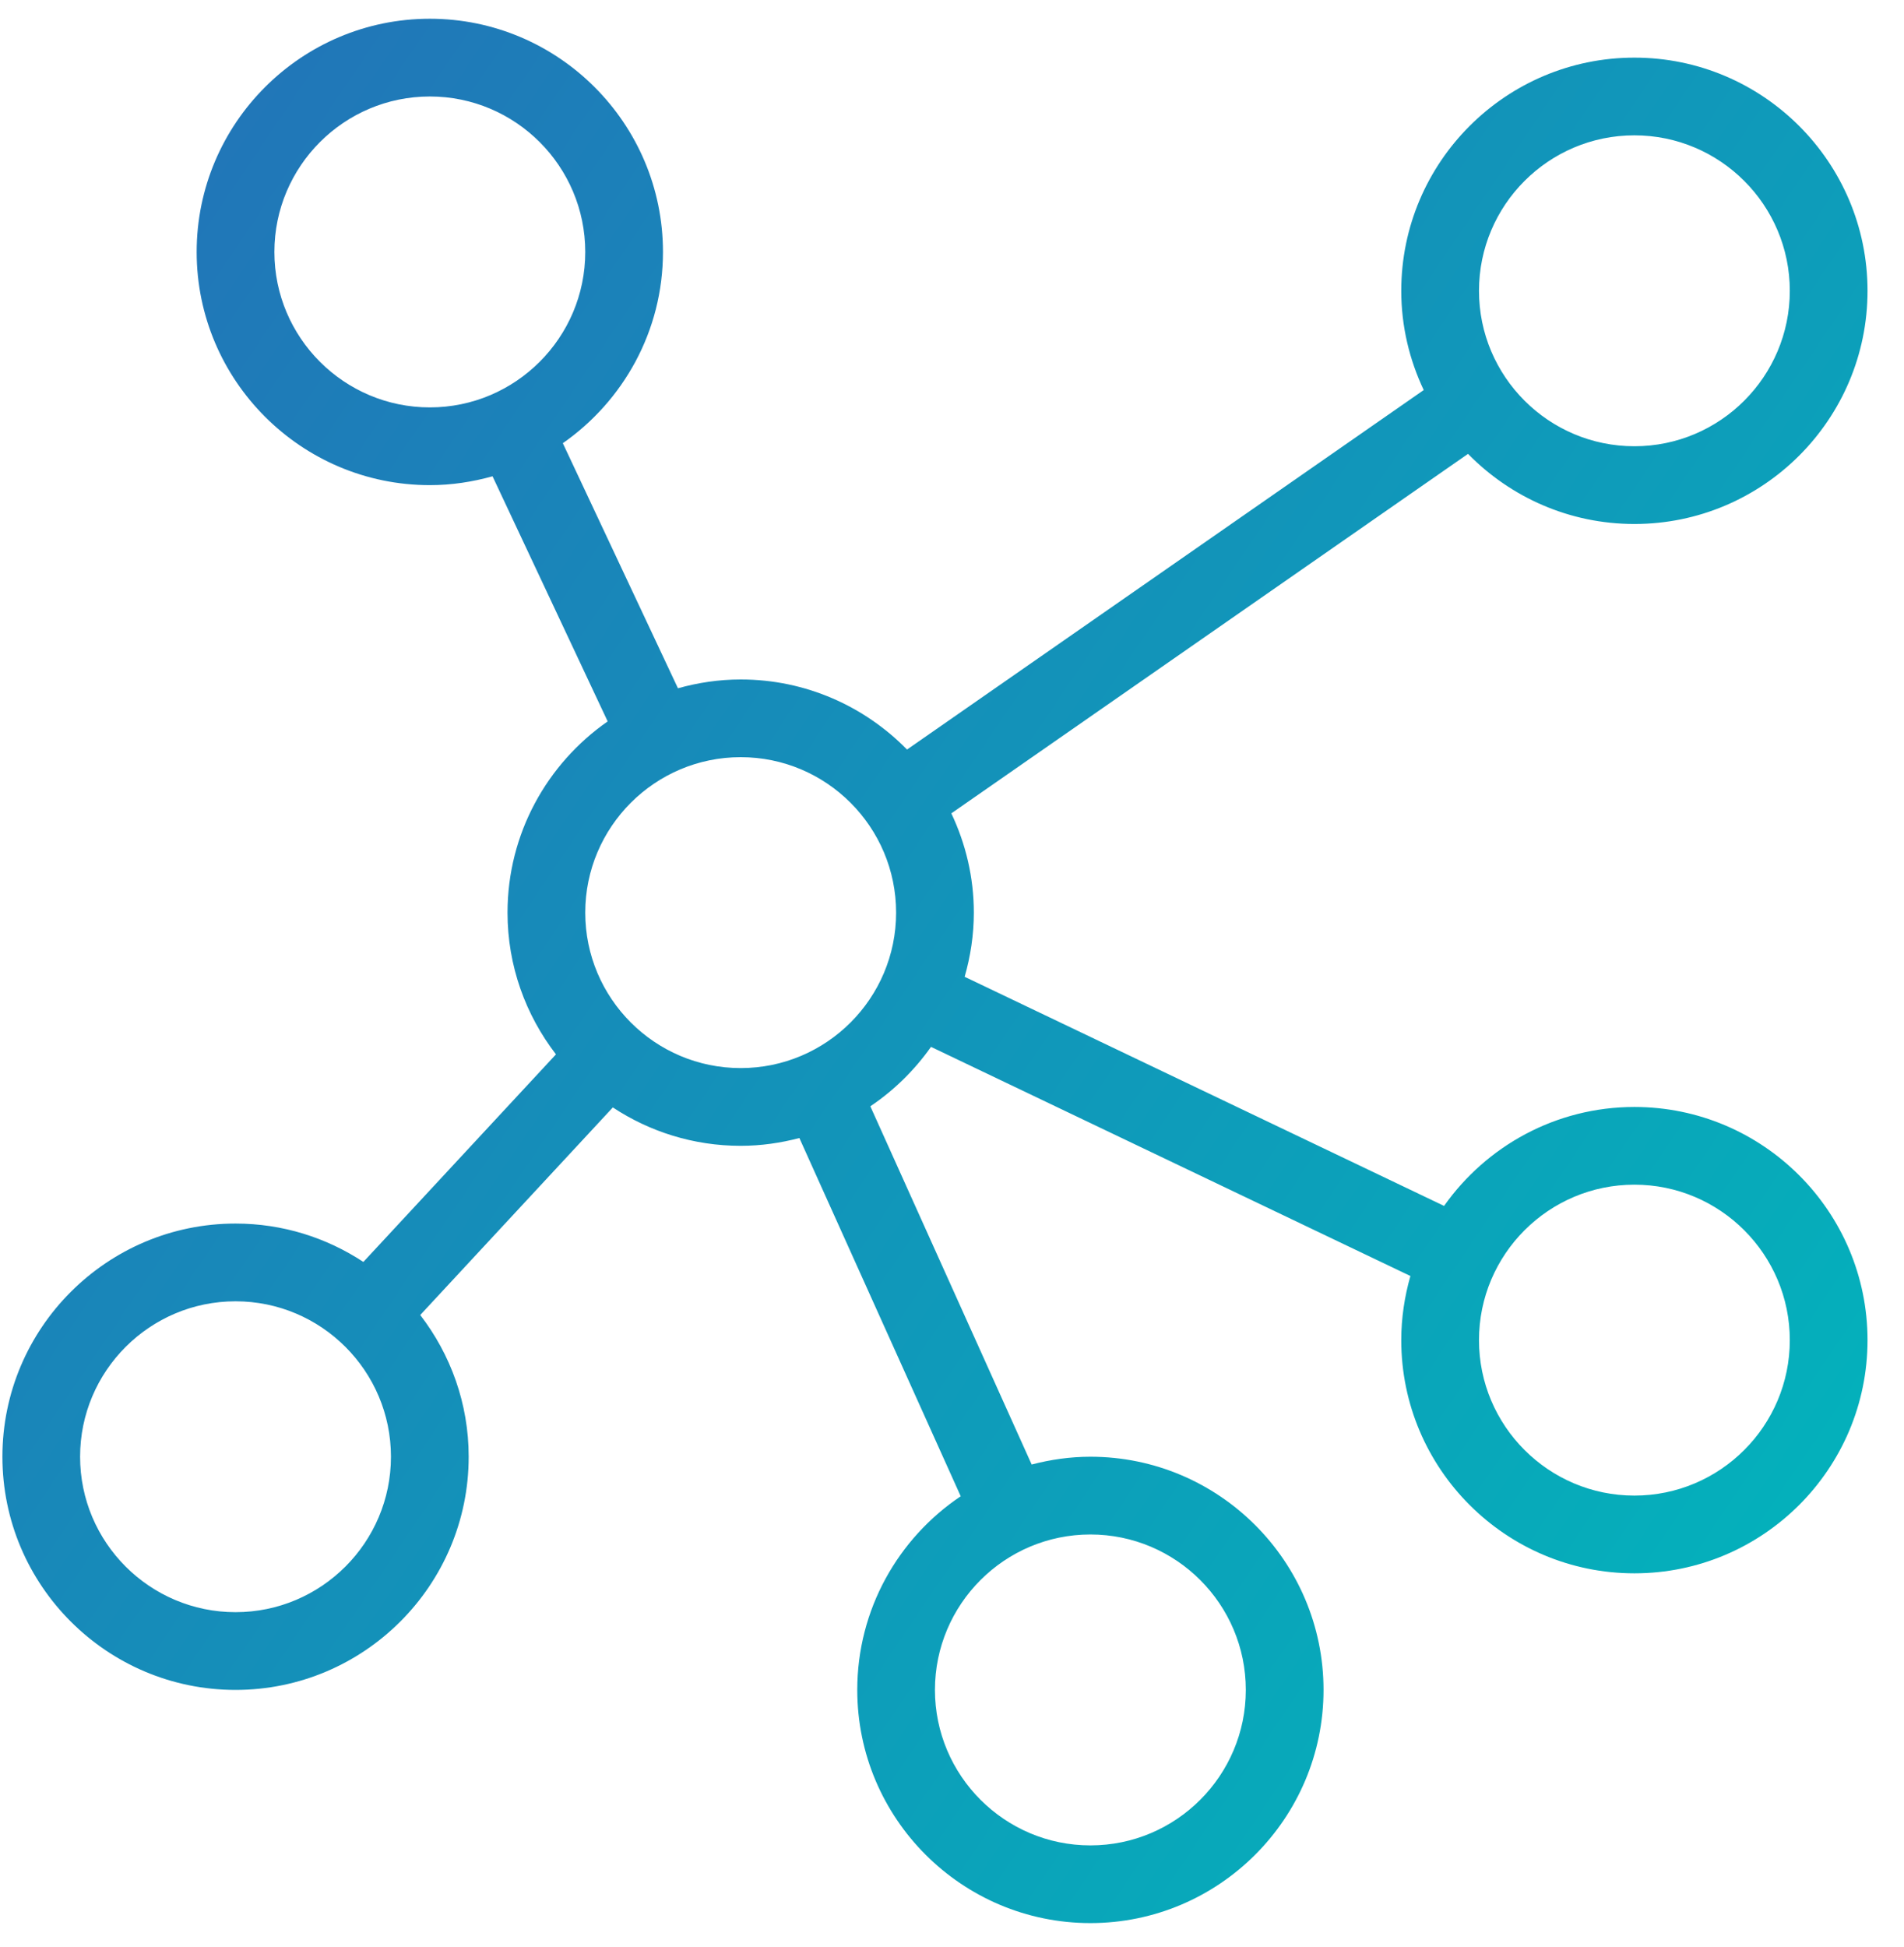<svg width="45" height="46" viewBox="0 0 45 46" fill="none" xmlns="http://www.w3.org/2000/svg">
<path d="M38.628 12.382C41.667 12.382 44.138 9.911 44.138 6.872C44.138 3.833 41.667 1.362 38.628 1.362C35.589 1.362 33.118 3.833 33.118 6.872C33.118 7.711 33.312 8.505 33.649 9.217L21.437 17.712C20.436 16.691 19.045 16.056 17.506 16.056C16.991 16.056 16.496 16.132 16.023 16.264L13.302 10.473C14.73 9.476 15.669 7.823 15.669 5.954C15.669 2.915 13.197 0.443 10.159 0.443C7.12 0.443 4.648 2.915 4.648 5.954C4.648 8.992 7.12 11.464 10.159 11.464C10.673 11.464 11.168 11.387 11.641 11.255L14.362 17.047C12.933 18.043 11.995 19.696 11.995 21.566C11.995 22.827 12.425 23.986 13.14 24.915L8.588 29.82C7.719 29.248 6.683 28.913 5.567 28.913C2.528 28.913 0.057 31.384 0.057 34.423C0.057 37.462 2.528 39.933 5.567 39.933C8.606 39.933 11.077 37.462 11.077 34.423C11.077 33.162 10.647 32.003 9.932 31.074L14.484 26.169C15.352 26.741 16.39 27.076 17.506 27.076C17.986 27.076 18.449 27.008 18.893 26.892L22.706 35.357C21.232 36.347 20.261 38.029 20.261 39.933C20.261 42.972 22.732 45.443 25.771 45.443C28.81 45.443 31.281 42.972 31.281 39.933C31.281 36.894 28.81 34.423 25.771 34.423C25.291 34.423 24.828 34.491 24.383 34.607L20.57 26.142C21.13 25.765 21.614 25.288 22.004 24.738L33.334 30.152C33.197 30.634 33.118 31.142 33.118 31.668C33.118 34.707 35.589 37.178 38.628 37.178C41.667 37.178 44.138 34.707 44.138 31.668C44.138 28.629 41.667 26.158 38.628 26.158C36.771 26.158 35.128 27.084 34.13 28.496L22.799 23.082C22.937 22.6 23.016 22.092 23.016 21.566C23.016 20.727 22.822 19.933 22.484 19.22L34.696 10.725C35.697 11.747 37.089 12.382 38.628 12.382ZM6.485 5.954C6.485 3.928 8.133 2.28 10.159 2.28C12.184 2.28 13.832 3.928 13.832 5.954C13.832 7.979 12.184 9.627 10.159 9.627C8.133 9.627 6.485 7.979 6.485 5.954ZM29.444 39.933C29.444 41.959 27.797 43.607 25.771 43.607C23.745 43.607 22.097 41.959 22.097 39.933C22.097 37.907 23.745 36.26 25.771 36.26C27.797 36.26 29.444 37.907 29.444 39.933ZM38.628 27.994C40.654 27.994 42.301 29.642 42.301 31.668C42.301 33.694 40.654 35.341 38.628 35.341C36.602 35.341 34.955 33.694 34.955 31.668C34.955 29.642 36.602 27.994 38.628 27.994ZM5.567 38.096C3.541 38.096 1.893 36.449 1.893 34.423C1.893 32.397 3.541 30.75 5.567 30.75C7.593 30.75 9.24 32.397 9.24 34.423C9.24 36.449 7.593 38.096 5.567 38.096ZM17.506 25.239C15.48 25.239 13.832 23.592 13.832 21.566C13.832 19.54 15.48 17.892 17.506 17.892C19.532 17.892 21.179 19.54 21.179 21.566C21.179 23.592 19.532 25.239 17.506 25.239ZM38.628 3.198C40.654 3.198 42.301 4.846 42.301 6.872C42.301 8.898 40.654 10.545 38.628 10.545C36.602 10.545 34.955 8.898 34.955 6.872C34.955 4.846 36.602 3.198 38.628 3.198Z" fill="url(#paint0_linear_807_1588)"/>
<defs>
<linearGradient id="paint0_linear_807_1588" x1="-19.077" y1="-50.529" x2="89.688" y2="22.925" gradientUnits="userSpaceOnUse">
<stop offset="0.068" stop-color="#3D65AF"/>
<stop offset="0.354" stop-color="#2372B8"/>
<stop offset="0.807" stop-color="#00B8BB"/>
</linearGradient>
</defs>
</svg>
